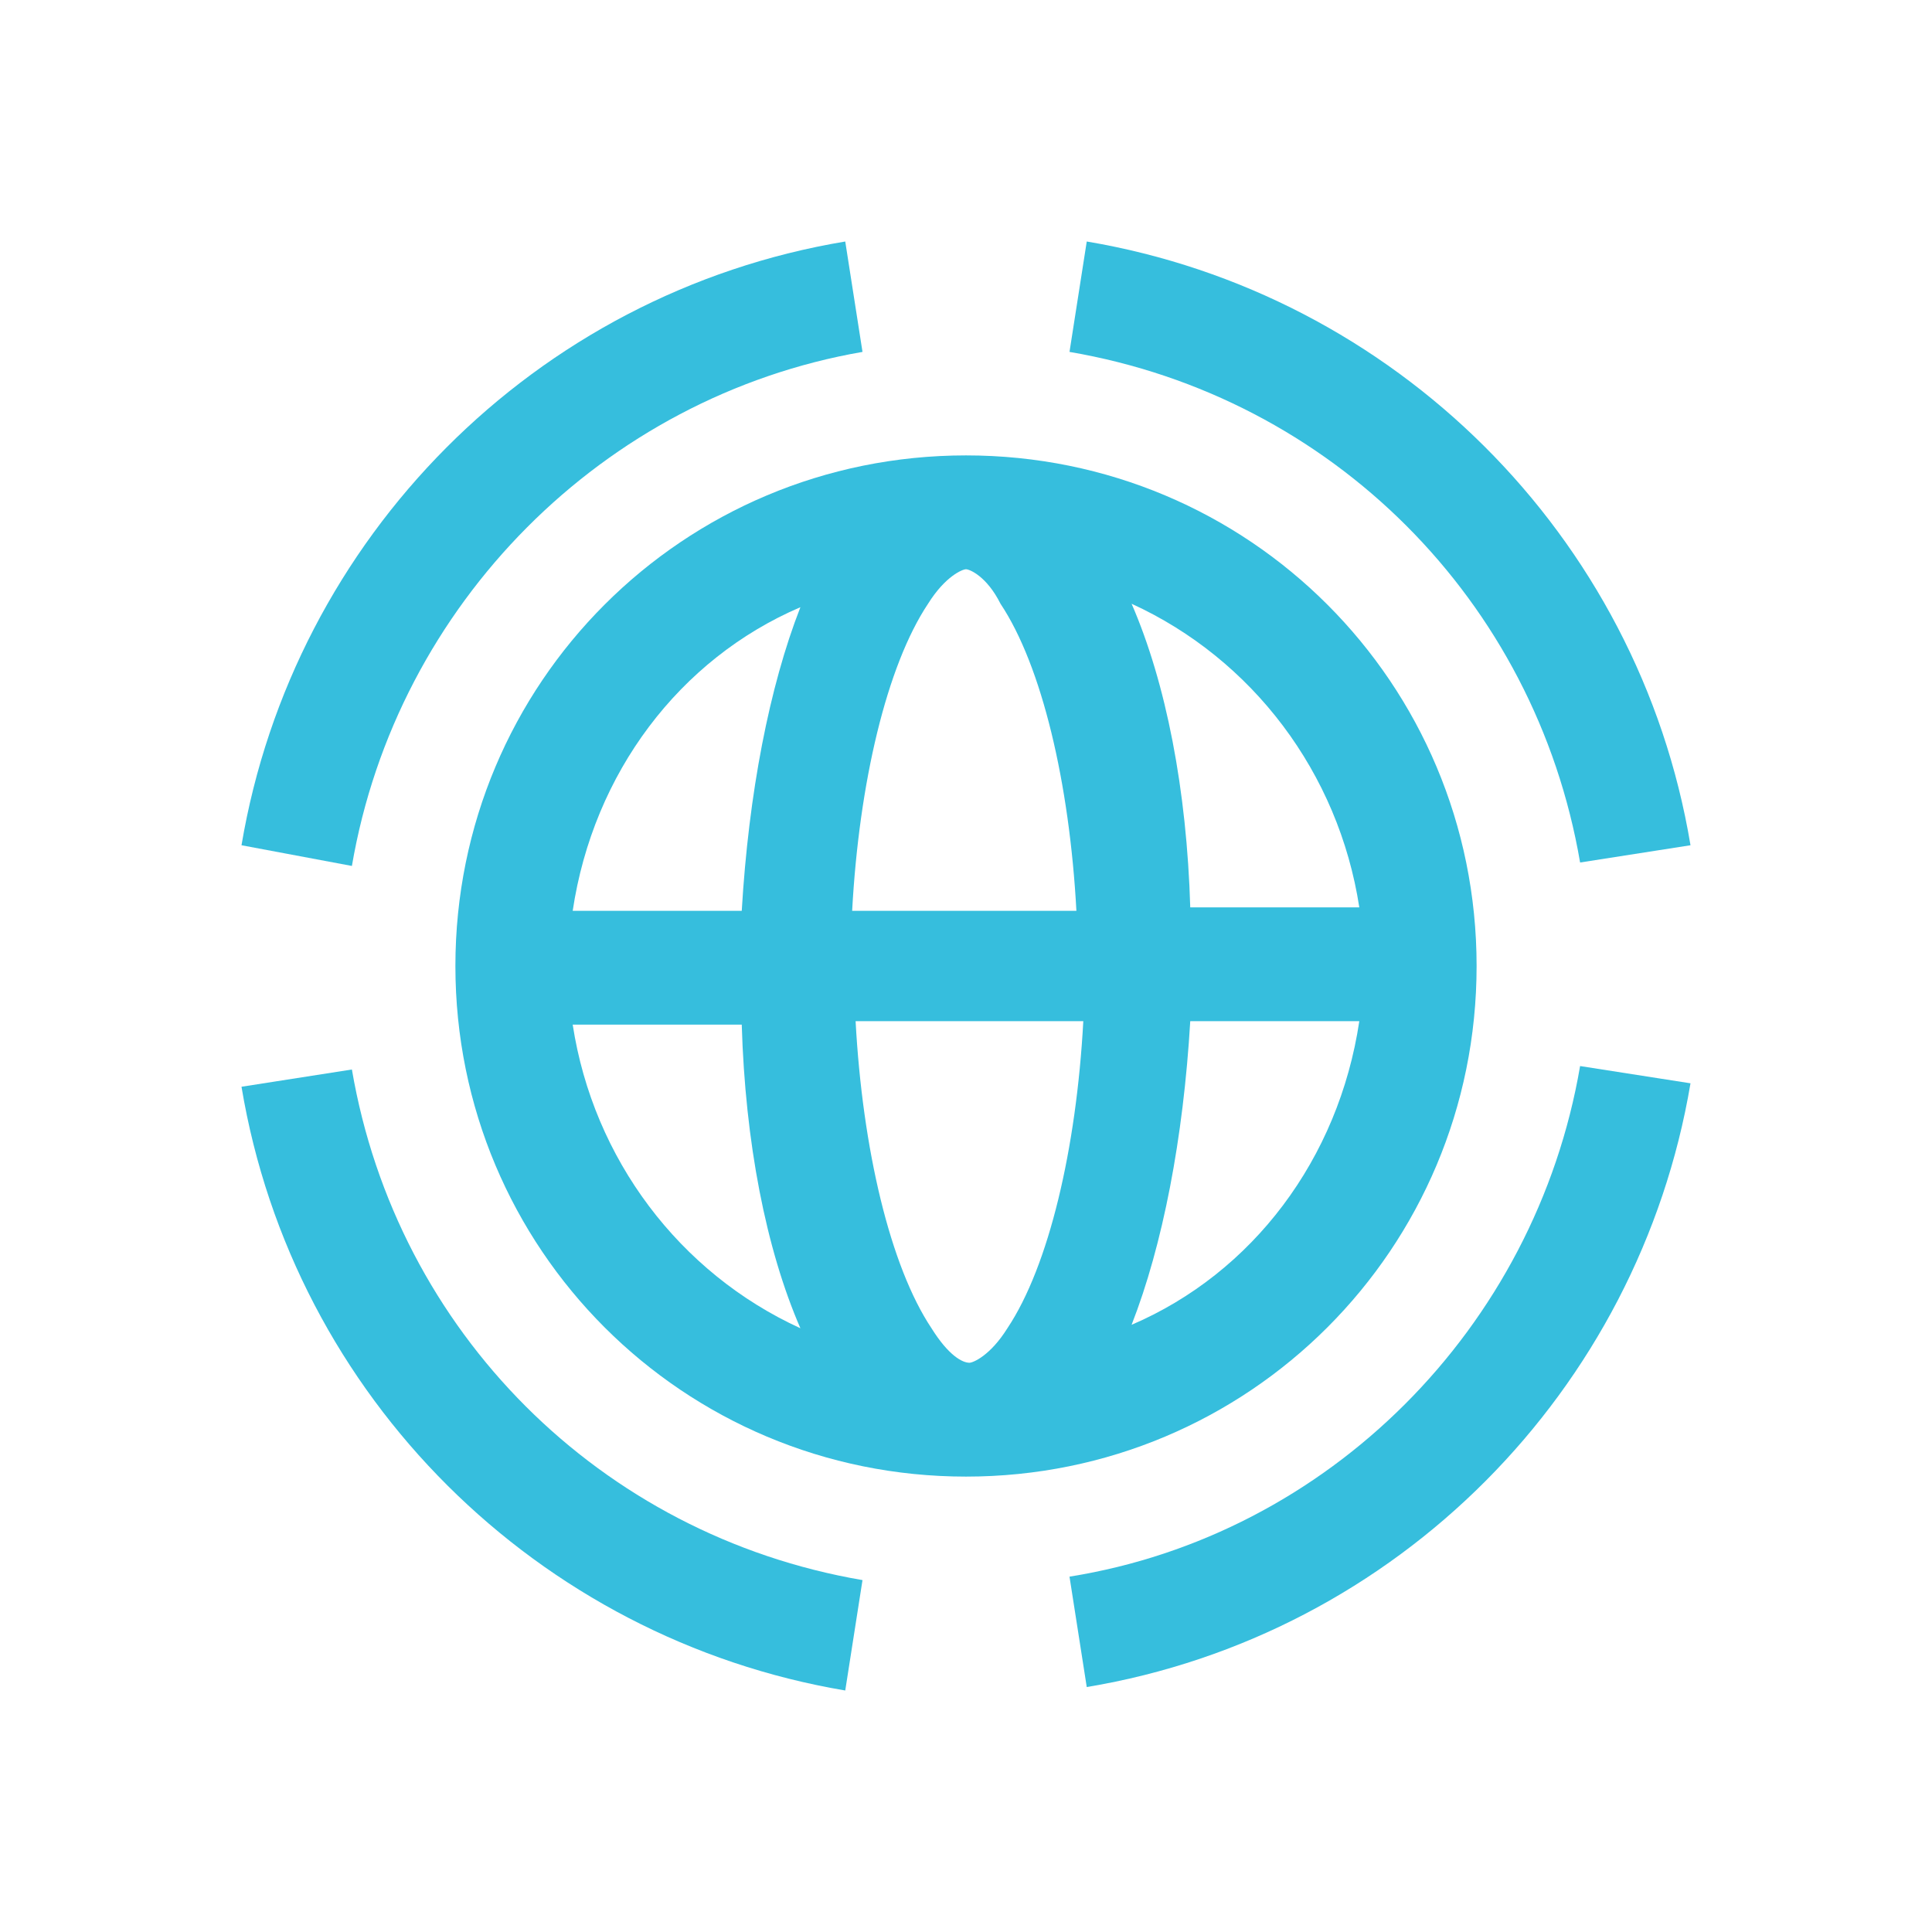 <?xml version="1.0" encoding="utf-8"?>
<!-- Generator: Adobe Illustrator 25.4.1, SVG Export Plug-In . SVG Version: 6.00 Build 0)  -->
<svg version="1.1" id="Layer_1" xmlns="http://www.w3.org/2000/svg" xmlns:xlink="http://www.w3.org/1999/xlink" x="0px" y="0px"
	 viewBox="0 0 56 56" style="enable-background:new 0 0 56 56;" xml:space="preserve">
<style type="text/css">
	.st0{fill:#36BEDD;}
	.st1{fill-rule:evenodd;clip-rule:evenodd;fill:#36BEDD;}
</style>
<path class="st0" d="M24.5,49l0.5-3.2c-7.6-1.3-13.5-7.2-14.8-14.8L7,31.5C8.5,40.5,15.6,47.5,24.5,49z"/>
<path class="st1" d="M42.8,28c0,8.2-6.6,14.8-14.8,14.8S13.2,36.2,13.2,28S19.8,13.2,28,13.2S42.8,19.8,42.8,28z M39.4,29.6h-4.9
	c-0.2,3.4-0.8,6.5-1.7,8.8C36.3,36.9,38.8,33.6,39.4,29.6z M28,16.5c-0.1,0-0.6,0.2-1.1,1c-1.2,1.8-2,5.2-2.2,8.9h6.5
	c-0.2-3.7-1-7.1-2.2-8.9C28.6,16.7,28.1,16.5,28,16.5z M24.8,29.6c0.2,3.7,1,7.1,2.2,8.9c0.5,0.8,0.9,1,1.1,1c0.1,0,0.6-0.2,1.1-1
	c1.2-1.8,2-5.2,2.2-8.9H24.8z M23.2,38.5c-1-2.3-1.6-5.4-1.7-8.8h-4.9C17.2,33.6,19.7,36.9,23.2,38.5z M16.6,26.4h4.9
	c0.2-3.4,0.8-6.5,1.7-8.8C19.7,19.1,17.2,22.4,16.6,26.4z M32.8,17.5c1,2.3,1.6,5.4,1.7,8.8h4.9C38.8,22.4,36.3,19.1,32.8,17.5z"/>
<path class="st0" d="M10.2,25.1L7,24.5c1.5-8.9,8.5-16,17.5-17.5l0.5,3.2C17.5,11.5,11.5,17.5,10.2,25.1z"/>
<path class="st0" d="M45.8,30.9l3.2,0.5c-1.5,8.9-8.5,16-17.5,17.5l-0.5-3.2C38.5,44.5,44.5,38.5,45.8,30.9z"/>
<path class="st0" d="M31.5,7l-0.5,3.2c7.6,1.3,13.5,7.2,14.8,14.8l3.2-0.5C47.5,15.5,40.4,8.5,31.5,7z"/>
</svg>
